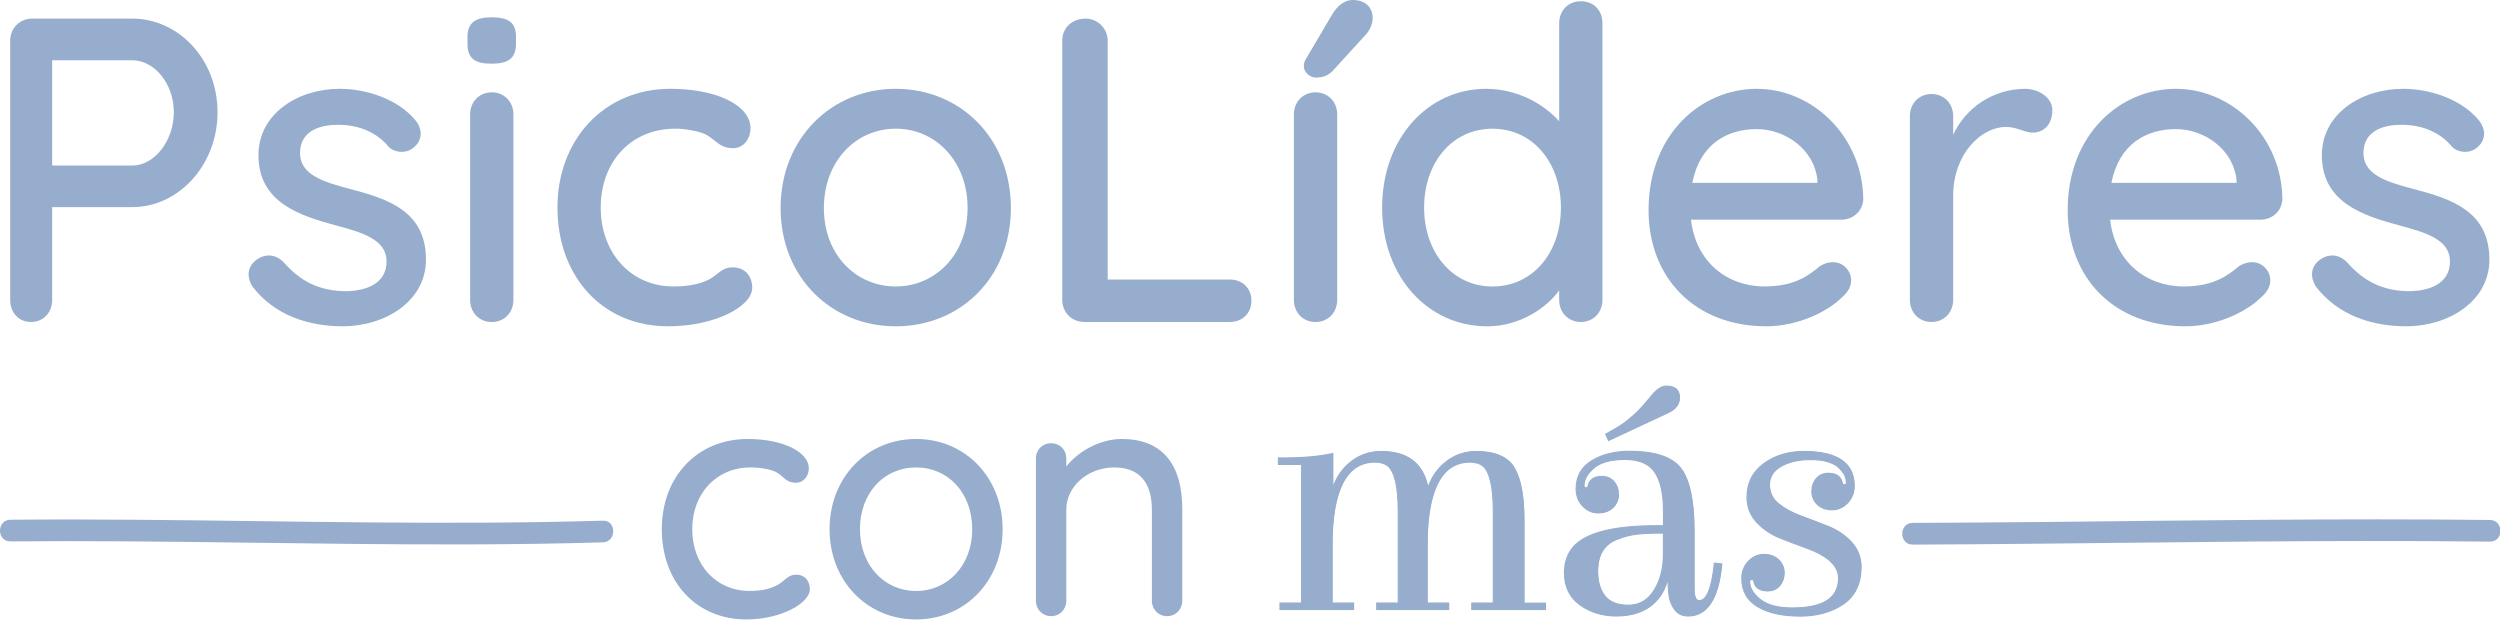 <svg width="208" height="52" viewBox="0 0 208 52" fill="none" xmlns="http://www.w3.org/2000/svg">
<g clip-path="url(#clip0_2454_2031)">
<path d="M67.141 38.983C67.141 39.469 66.817 39.985 66.248 39.985C65.488 39.985 65.379 39.498 64.677 39.116C64.216 38.871 63.294 38.709 62.455 38.709C59.502 38.709 57.442 41.017 57.442 44.027C57.442 47.038 59.448 49.346 62.376 49.346C63.622 49.346 64.299 49.101 64.843 48.805C65.466 48.452 65.657 47.99 66.28 47.99C66.903 47.99 67.227 48.423 67.227 49.022C67.227 50.024 65.005 51.355 62.131 51.355C57.985 51.355 55.273 48.207 55.273 44.027C55.273 39.848 58.093 36.7 62.239 36.7C64.976 36.7 67.144 37.677 67.144 38.979L67.141 38.983Z" fill="#97ADCE"/>
<path d="M62.1 51.538C57.958 51.538 55.062 48.452 55.062 44.031C55.062 39.61 58.066 36.523 62.208 36.523C65.107 36.523 67.294 37.58 67.294 38.983C67.294 39.563 66.89 40.165 66.22 40.165C65.676 40.165 65.413 39.935 65.136 39.693C64.974 39.552 64.808 39.408 64.564 39.275C64.142 39.051 63.242 38.889 62.428 38.889C59.626 38.889 57.594 41.049 57.594 44.027C57.594 47.006 59.593 49.166 62.349 49.166C63.613 49.166 64.261 48.903 64.729 48.647C64.938 48.528 65.097 48.394 65.251 48.264C65.529 48.03 65.792 47.81 66.253 47.81C66.926 47.81 67.38 48.297 67.38 49.022C67.38 50.161 65.028 51.535 62.104 51.535L62.1 51.538ZM62.208 36.884C58.275 36.884 55.423 39.888 55.423 44.031C55.423 48.174 58.167 51.178 62.1 51.178C64.906 51.178 67.016 49.873 67.016 49.025C67.016 48.499 66.721 48.174 66.249 48.174C65.918 48.174 65.734 48.329 65.478 48.546C65.32 48.679 65.143 48.83 64.902 48.968C64.394 49.249 63.692 49.534 62.349 49.534C59.384 49.534 57.234 47.222 57.234 44.035C57.234 40.847 59.417 38.535 62.428 38.535C63.31 38.535 64.257 38.712 64.733 38.965C65.014 39.116 65.205 39.282 65.37 39.426C65.637 39.657 65.81 39.812 66.22 39.812C66.685 39.812 66.933 39.386 66.933 38.99C66.933 37.814 64.859 36.891 62.208 36.891L62.208 36.884Z" fill="#97ADCE"/>
<path d="M76.25 51.355C72.292 51.355 69.231 48.29 69.231 44.027C69.231 39.765 72.292 36.7 76.25 36.7C80.208 36.7 83.269 39.765 83.269 44.027C83.269 48.29 80.208 51.355 76.25 51.355ZM76.25 38.709C73.513 38.709 71.399 40.908 71.399 44.027C71.399 47.147 73.513 49.346 76.25 49.346C78.987 49.346 81.101 47.121 81.101 44.027C81.101 40.934 79.016 38.709 76.25 38.709Z" fill="#97ADCE"/>
<path d="M76.219 51.538C72.113 51.538 69.019 48.311 69.019 44.031C69.019 39.751 72.113 36.523 76.219 36.523C80.325 36.523 83.419 39.751 83.419 44.031C83.419 48.311 80.325 51.538 76.219 51.538ZM76.219 36.884C72.319 36.884 69.38 39.956 69.38 44.031C69.38 48.106 72.319 51.178 76.219 51.178C80.12 51.178 83.059 48.106 83.059 44.031C83.059 39.956 80.12 36.884 76.219 36.884ZM76.219 49.53C73.352 49.53 71.188 47.164 71.188 44.031C71.188 40.897 73.305 38.532 76.219 38.532C79.133 38.532 81.251 40.843 81.251 44.031C81.251 47.219 79.133 49.53 76.219 49.53ZM76.219 38.892C73.511 38.892 71.548 41.053 71.548 44.031C71.548 47.01 73.558 49.169 76.219 49.169C78.881 49.169 80.89 47.01 80.89 44.031C80.89 41.053 78.928 38.892 76.219 38.892Z" fill="#97ADCE"/>
<path d="M98.215 42.349L98.215 49.975C98.215 50.599 97.754 51.089 97.131 51.089C96.508 51.089 96.047 50.603 96.047 49.975L96.047 42.406C96.047 40.373 95.208 38.718 92.741 38.718C90.465 38.718 88.567 40.373 88.567 42.406L88.567 49.975C88.567 50.599 88.106 51.089 87.483 51.089C86.859 51.089 86.398 50.603 86.398 49.975L86.398 38.144C86.398 37.52 86.859 37.059 87.483 37.059C88.106 37.059 88.567 37.52 88.567 38.144L88.567 39.367C89.489 37.928 91.387 36.709 93.364 36.709C97.048 36.709 98.215 39.233 98.215 42.352L98.215 42.349Z" fill="#97ADCE"/>
<path d="M97.1 51.264C96.38 51.264 95.836 50.709 95.836 49.974L95.836 42.401C95.836 40.8 95.292 38.892 92.71 38.892C90.509 38.892 88.716 40.468 88.716 42.401L88.716 49.974C88.716 50.709 88.172 51.264 87.452 51.264C86.731 51.264 86.188 50.709 86.188 49.974L86.188 38.142C86.188 37.421 86.731 36.877 87.452 36.877C88.172 36.877 88.716 37.41 88.716 38.142L88.716 38.806C89.814 37.439 91.637 36.523 93.333 36.523C96.625 36.523 98.365 38.539 98.365 42.347L98.365 49.974C98.365 50.709 97.821 51.264 97.1 51.264ZM92.71 38.532C94.957 38.532 96.196 39.906 96.196 42.401L96.196 49.974C96.196 50.504 96.585 50.904 97.1 50.904C97.615 50.904 98.004 50.504 98.004 49.974L98.004 42.347C98.004 38.723 96.434 36.884 93.333 36.884C91.568 36.884 89.659 37.944 88.687 39.459L88.356 39.978L88.356 38.142C88.356 37.602 87.992 37.237 87.452 37.237C86.911 37.237 86.548 37.62 86.548 38.142L86.548 49.974C86.548 50.504 86.937 50.904 87.452 50.904C87.967 50.904 88.356 50.504 88.356 49.974L88.356 42.401C88.356 40.266 90.308 38.532 92.71 38.532Z" fill="#97ADCE"/>
<path d="M112.56 50.225L112.56 50.633L106.571 50.633L106.571 50.225L108.361 50.225L108.361 38.557L106.438 38.557L106.438 38.149L107.007 38.149C108.433 38.149 109.708 38.03 110.828 37.796L110.828 40.511L110.99 40.511C111.296 39.642 111.804 38.943 112.506 38.409C113.212 37.875 114.015 37.608 114.919 37.608C117.069 37.608 118.344 38.575 118.741 40.511L118.903 40.511C119.209 39.642 119.717 38.943 120.419 38.409C121.125 37.875 121.928 37.608 122.832 37.608C124.384 37.608 125.425 38.059 125.947 38.964C126.47 39.869 126.733 41.272 126.733 43.169L126.733 50.225L128.523 50.225L128.523 50.633L122.533 50.633L122.533 50.225L124.323 50.225L124.323 42.545C124.323 40.482 124.024 39.199 123.43 38.69C123.142 38.474 122.771 38.366 122.317 38.366C119.897 38.366 118.687 40.681 118.687 45.311L118.687 50.222L120.477 50.222L120.477 50.629L114.624 50.629L114.624 50.222L116.414 50.222L116.414 42.541C116.414 40.479 116.115 39.195 115.521 38.687C115.233 38.47 114.862 38.362 114.408 38.362C111.988 38.362 110.777 40.677 110.777 45.307L110.777 50.218L112.567 50.218L112.56 50.225Z" fill="#97ADCE"/>
<path d="M128.535 50.683L122.456 50.683L122.456 50.185L124.246 50.185L124.246 42.551C124.246 40.514 123.95 39.227 123.367 38.733C123.089 38.524 122.726 38.419 122.286 38.419C119.906 38.419 118.699 40.741 118.699 45.321L118.699 50.189L120.489 50.189L120.489 50.686L114.546 50.686L114.546 50.189L116.336 50.189L116.336 42.555C116.336 40.518 116.041 39.23 115.458 38.736C115.18 38.527 114.817 38.423 114.377 38.423C111.997 38.423 110.79 40.745 110.79 45.324L110.79 50.192L112.58 50.192L112.58 50.69L106.5 50.69L106.5 50.192L108.29 50.192L108.29 38.614L106.367 38.614L106.367 38.116L106.983 38.116C108.402 38.116 109.684 37.997 110.794 37.763L110.848 37.752L110.848 40.474L110.934 40.474C111.244 39.616 111.755 38.913 112.458 38.379C113.167 37.842 113.988 37.568 114.896 37.568C117.046 37.568 118.346 38.545 118.753 40.471L118.847 40.471C119.156 39.613 119.668 38.91 120.37 38.376C121.08 37.839 121.901 37.565 122.809 37.565C124.372 37.565 125.434 38.03 125.964 38.942C126.489 39.851 126.756 41.271 126.756 43.172L126.756 50.182L128.546 50.182L128.546 50.679L128.535 50.683ZM122.546 50.593L128.445 50.593L128.445 50.275L126.655 50.275L126.655 43.175C126.655 41.293 126.392 39.887 125.873 38.992C125.358 38.105 124.325 37.658 122.794 37.658C121.905 37.658 121.101 37.925 120.41 38.448C119.715 38.974 119.211 39.674 118.908 40.529L118.897 40.557L118.667 40.557L118.659 40.521C118.267 38.617 116.999 37.655 114.881 37.655C113.992 37.655 113.189 37.921 112.497 38.444C111.802 38.971 111.298 39.67 110.995 40.525L110.984 40.554L110.747 40.554L110.747 37.849C109.641 38.077 108.37 38.192 106.969 38.192L106.443 38.192L106.443 38.509L108.366 38.509L108.366 50.268L106.576 50.268L106.576 50.585L112.476 50.585L112.476 50.268L110.686 50.268L110.686 45.31C110.686 40.669 111.921 38.318 114.363 38.318C114.824 38.318 115.206 38.43 115.501 38.653C116.106 39.169 116.412 40.478 116.412 42.544L116.412 50.268L114.622 50.268L114.622 50.585L120.385 50.585L120.385 50.268L118.595 50.268L118.595 45.31C118.595 40.669 119.83 38.318 122.272 38.318C122.733 38.318 123.115 38.43 123.41 38.653C124.015 39.169 124.321 40.478 124.321 42.544L124.321 50.268L122.531 50.268L122.531 50.585L122.546 50.593Z" fill="#97ADCE"/>
<path d="M128.609 50.712L122.482 50.712L122.482 50.171L124.272 50.171L124.272 42.559C124.272 40.529 123.981 39.249 123.401 38.758C123.127 38.553 122.767 38.448 122.335 38.448C119.968 38.448 118.769 40.763 118.769 45.328L118.769 50.171L120.559 50.171L120.559 50.712L114.57 50.712L114.57 50.171L116.36 50.171L116.36 42.559C116.36 40.529 116.068 39.249 115.488 38.758C115.214 38.553 114.854 38.448 114.422 38.448C112.056 38.448 110.856 40.763 110.856 45.328L110.856 50.171L112.646 50.171L112.646 50.712L106.52 50.712L106.52 50.171L108.31 50.171L108.31 38.639L106.387 38.639L106.387 38.099L107.024 38.099C108.44 38.099 109.722 37.98 110.831 37.749L110.914 37.731L110.914 40.46L110.961 40.46C111.274 39.606 111.786 38.903 112.484 38.373C113.197 37.832 114.022 37.558 114.937 37.558C117.094 37.558 118.398 38.535 118.812 40.46L118.873 40.46C119.187 39.606 119.698 38.903 120.397 38.373C121.11 37.832 121.935 37.558 122.85 37.558C124.42 37.558 125.49 38.026 126.026 38.95C126.552 39.862 126.822 41.286 126.822 43.19L126.822 50.178L128.612 50.178L128.612 50.719L128.609 50.712ZM122.619 50.579L128.475 50.579L128.475 50.308L126.685 50.308L126.685 43.187C126.685 41.308 126.422 39.905 125.907 39.014C125.4 38.138 124.37 37.691 122.85 37.691C121.967 37.691 121.168 37.954 120.48 38.477C119.788 39 119.288 39.696 118.985 40.547L118.971 40.594L118.704 40.594L118.693 40.54C118.304 38.65 117.04 37.691 114.937 37.691C114.055 37.691 113.255 37.954 112.567 38.477C111.876 39 111.375 39.696 111.072 40.547L111.058 40.594L110.781 40.594L110.781 37.897C109.682 38.12 108.418 38.236 107.028 38.236L106.527 38.236L106.527 38.506L108.45 38.506L108.45 50.308L106.66 50.308L106.66 50.579L112.513 50.579L112.513 50.308L110.723 50.308L110.723 45.328C110.723 40.673 111.969 38.315 114.422 38.315C114.887 38.315 115.275 38.43 115.574 38.654C116.194 39.18 116.496 40.46 116.496 42.563L116.496 50.308L114.706 50.308L114.706 50.579L120.426 50.579L120.426 50.308L118.636 50.308L118.636 45.328C118.636 40.673 119.882 38.315 122.335 38.315C122.799 38.315 123.188 38.43 123.487 38.654C124.107 39.18 124.409 40.46 124.409 42.563L124.409 50.308L122.619 50.308L122.619 50.579Z" fill="#97ADCE"/>
<path d="M128.621 50.758L122.405 50.758L122.405 50.127L124.195 50.127L124.195 42.562C124.195 40.543 123.907 39.277 123.341 38.794C123.078 38.596 122.729 38.495 122.304 38.495C119.97 38.495 118.785 40.795 118.785 45.328L118.785 50.127L120.575 50.127L120.575 50.758L114.496 50.758L114.496 50.127L116.286 50.127L116.286 42.562C116.286 40.543 115.998 39.277 115.432 38.794C115.169 38.596 114.82 38.495 114.395 38.495C112.061 38.495 110.876 40.795 110.876 45.328L110.876 50.127L112.666 50.127L112.666 50.758L106.45 50.758L106.45 50.127L108.24 50.127L108.24 38.686L106.316 38.686L106.316 38.055L106.997 38.055C108.413 38.055 109.688 37.936 110.797 37.705L110.934 37.676L110.934 40.341C111.251 39.526 111.755 38.852 112.432 38.336C113.152 37.788 113.988 37.514 114.913 37.514C117.074 37.514 118.389 38.487 118.821 40.406C119.138 39.562 119.65 38.866 120.345 38.339C121.065 37.791 121.901 37.517 122.826 37.517C124.414 37.517 125.495 37.993 126.039 38.931C126.572 39.85 126.838 41.282 126.838 43.193L126.838 50.134L128.628 50.134L128.628 50.765L128.621 50.758ZM122.498 50.668L128.535 50.668L128.535 50.217L126.745 50.217L126.745 43.186C126.745 41.293 126.478 39.872 125.956 38.967C125.43 38.058 124.375 37.6 122.819 37.6C121.915 37.6 121.101 37.871 120.391 38.404C119.7 38.931 119.192 39.627 118.882 40.474L118.872 40.503L118.742 40.503L118.735 40.467C118.324 38.563 117.035 37.6 114.903 37.6C113.999 37.6 113.185 37.871 112.475 38.404C111.784 38.931 111.276 39.627 110.966 40.474L110.955 40.503L110.833 40.503L110.833 37.784L110.804 37.791C109.691 38.026 108.409 38.145 106.986 38.145L106.396 38.145L106.396 38.595L108.319 38.595L108.319 50.217L106.529 50.217L106.529 50.668L112.565 50.668L112.565 50.217L110.775 50.217L110.775 45.328C110.775 40.734 111.989 38.404 114.384 38.404C114.827 38.404 115.198 38.513 115.479 38.722C116.07 39.223 116.368 40.514 116.368 42.558L116.368 50.214L114.578 50.214L114.578 50.664L120.478 50.664L120.478 50.214L118.688 50.214L118.688 45.324C118.688 40.73 119.902 38.401 122.297 38.401C122.74 38.401 123.111 38.509 123.392 38.718C123.982 39.219 124.281 40.51 124.281 42.555L124.281 50.21L122.491 50.21L122.491 50.661L122.498 50.668ZM128.488 50.621L122.545 50.621L122.545 50.261L124.335 50.261L124.335 42.558C124.335 40.471 124.04 39.205 123.431 38.686C123.143 38.469 122.765 38.358 122.308 38.358C119.884 38.358 118.652 40.701 118.652 45.328L118.652 50.261L120.442 50.261L120.442 50.621L114.633 50.621L114.633 50.261L116.423 50.261L116.423 42.558C116.423 40.471 116.127 39.205 115.519 38.686C115.23 38.469 114.852 38.358 114.395 38.358C111.971 38.358 110.739 40.701 110.739 45.328L110.739 50.261L112.529 50.261L112.529 50.621L106.587 50.621L106.587 50.261L108.377 50.261L108.377 38.549L106.453 38.549L106.453 38.188L107.001 38.188C108.387 38.188 109.648 38.076 110.746 37.853L110.8 37.842L110.8 40.55L111.002 40.55L111.009 40.535C111.312 39.677 111.82 38.971 112.518 38.444C113.217 37.914 114.024 37.647 114.917 37.647C117.046 37.647 118.324 38.617 118.717 40.532L118.717 40.55L118.918 40.55L118.918 40.535C119.228 39.677 119.736 38.971 120.435 38.444C121.133 37.914 121.94 37.647 122.833 37.647C124.371 37.647 125.412 38.101 125.931 38.992C126.449 39.89 126.712 41.3 126.712 43.186L126.712 50.264L128.502 50.264L128.502 50.625L128.488 50.621ZM122.632 50.531L128.394 50.531L128.394 50.351L126.604 50.351L126.604 43.182C126.604 41.311 126.345 39.915 125.834 39.032C125.333 38.17 124.317 37.73 122.815 37.73C121.94 37.73 121.151 37.993 120.471 38.509C119.786 39.028 119.289 39.717 118.99 40.561L118.965 40.636L118.63 40.636L118.612 40.546C118.231 38.678 116.981 37.734 114.903 37.734C114.027 37.734 113.239 37.997 112.558 38.513C111.874 39.032 111.377 39.721 111.078 40.564L111.053 40.64L110.696 40.64L110.696 37.954C109.605 38.17 108.359 38.282 106.986 38.282L106.529 38.282L106.529 38.462L108.452 38.462L108.452 50.354L106.662 50.354L106.662 50.535L112.425 50.535L112.425 50.354L110.635 50.354L110.635 45.331C110.635 40.647 111.895 38.271 114.38 38.271C114.856 38.271 115.252 38.386 115.558 38.621C116.192 39.158 116.498 40.449 116.498 42.566L116.498 50.358L114.708 50.358L114.708 50.538L120.337 50.538L120.337 50.358L118.547 50.358L118.547 45.335C118.547 40.651 119.808 38.275 122.293 38.275C122.769 38.275 123.165 38.39 123.471 38.624C124.105 39.162 124.411 40.453 124.411 42.569L124.411 50.362L122.621 50.362L122.621 50.542L122.632 50.531Z" fill="#97ADCE"/>
<path d="M135.576 37.626C137.726 37.626 139.148 38.11 139.843 39.08C140.539 40.046 140.888 41.734 140.888 44.139L140.888 48.942C140.888 49.685 141.05 50.056 141.374 50.056C142.044 50.056 142.487 49.017 142.703 46.937L143.189 46.991C142.919 49.796 142.004 51.196 140.452 51.196C140.002 51.196 139.653 51.033 139.408 50.709C139.163 50.384 139.011 50.027 138.947 49.638C138.882 49.248 138.853 48.765 138.853 48.185L138.691 48.185C138.457 49.144 137.978 49.887 137.254 50.409C136.53 50.932 135.604 51.196 134.477 51.196C133.35 51.196 132.359 50.893 131.509 50.287C130.659 49.681 130.234 48.808 130.234 47.669C130.234 46.818 130.479 46.115 130.966 45.552C131.978 44.395 134.272 43.814 137.848 43.814L138.471 43.814L138.471 42.484C138.471 41.056 138.226 39.977 137.74 39.256C137.254 38.532 136.408 38.171 135.205 38.171C134.002 38.171 133.123 38.416 132.561 38.903C131.999 39.39 131.722 39.898 131.722 40.421C131.722 40.583 131.797 40.666 131.952 40.666C132.107 40.666 132.19 40.583 132.208 40.421C132.316 39.952 132.676 39.714 133.292 39.714C133.688 39.714 134.005 39.855 134.239 40.136C134.473 40.417 134.592 40.76 134.592 41.167C134.592 41.575 134.445 41.917 134.146 42.199C133.847 42.48 133.458 42.621 132.979 42.621C132.5 42.621 132.086 42.437 131.733 42.065C131.38 41.694 131.203 41.236 131.203 40.695C131.203 39.682 131.628 38.917 132.478 38.402C133.328 37.886 134.358 37.63 135.568 37.63L135.576 37.626ZM138.475 46.122L138.475 44.305L137.621 44.305C137.232 44.305 136.771 44.333 136.238 44.388C135.705 44.442 135.158 44.579 134.6 44.795C133.443 45.21 132.864 46.133 132.864 47.564C132.864 48.433 133.072 49.129 133.487 49.652C133.901 50.179 134.571 50.438 135.493 50.438C136.415 50.438 137.142 50.024 137.675 49.191C138.208 48.358 138.475 47.337 138.475 46.126L138.475 46.122ZM137.499 32.935C137.895 32.448 138.277 32.203 138.637 32.203C139.325 32.203 139.667 32.502 139.667 33.097C139.667 33.624 139.361 34.02 138.745 34.291L133.865 36.57L133.674 36.162C134.524 35.712 135.125 35.33 135.475 35.023C135.828 34.717 136.051 34.522 136.152 34.439C136.253 34.356 136.39 34.212 136.573 34.006C136.753 33.797 136.861 33.678 136.897 33.638C136.933 33.599 137.041 33.476 137.221 33.26L137.492 32.935L137.499 32.935Z" fill="#97ADCE"/>
<path d="M140.425 51.236C139.96 51.236 139.597 51.067 139.345 50.732C139.092 50.396 138.941 50.036 138.876 49.639C138.815 49.261 138.783 48.785 138.783 48.226L138.7 48.226C138.459 49.174 137.976 49.92 137.256 50.443C136.528 50.97 135.584 51.24 134.45 51.24C133.315 51.24 132.311 50.93 131.457 50.324C130.6 49.711 130.164 48.821 130.164 47.67C130.164 46.812 130.413 46.091 130.906 45.525C131.922 44.364 134.248 43.772 137.825 43.772L138.405 43.772L138.405 42.489C138.405 41.075 138.16 39.997 137.681 39.286C137.205 38.58 136.362 38.219 135.185 38.219C134.007 38.219 133.121 38.461 132.574 38.94C132.026 39.416 131.749 39.917 131.749 40.426C131.749 40.563 131.806 40.624 131.932 40.624C132.059 40.624 132.131 40.559 132.145 40.419C132.26 39.921 132.638 39.672 133.272 39.672C133.683 39.672 134.011 39.82 134.255 40.109C134.497 40.397 134.619 40.754 134.619 41.169C134.619 41.584 134.464 41.944 134.158 42.233C133.852 42.521 133.452 42.665 132.963 42.665C132.473 42.665 132.044 42.474 131.684 42.096C131.324 41.717 131.144 41.248 131.144 40.693C131.144 39.669 131.579 38.883 132.44 38.36C133.294 37.84 134.338 37.581 135.552 37.581C137.706 37.581 139.154 38.075 139.856 39.052C140.555 40.022 140.908 41.735 140.908 44.14L140.908 48.943C140.908 49.65 141.055 50.011 141.351 50.011C141.988 50.011 142.42 48.976 142.633 46.931L142.633 46.888L143.216 46.953L143.216 46.996C142.939 49.812 142.003 51.244 140.429 51.244L140.425 51.236ZM138.631 48.135L138.873 48.135L138.873 48.179C138.873 48.756 138.905 49.239 138.966 49.625C139.028 50.003 139.179 50.357 139.42 50.678C139.654 50.991 139.993 51.146 140.429 51.146C141.941 51.146 142.845 49.758 143.115 47.025L142.716 46.981C142.492 49.077 142.046 50.097 141.347 50.097C140.994 50.097 140.814 49.708 140.814 48.94L140.814 44.136C140.814 41.753 140.465 40.058 139.78 39.103C139.096 38.151 137.673 37.671 135.548 37.671C134.353 37.671 133.319 37.931 132.483 38.439C131.652 38.944 131.23 39.701 131.23 40.693C131.23 41.223 131.403 41.674 131.745 42.031C132.087 42.391 132.494 42.572 132.959 42.572C133.424 42.572 133.805 42.434 134.093 42.164C134.382 41.894 134.526 41.558 134.526 41.165C134.526 40.772 134.41 40.433 134.183 40.163C133.96 39.896 133.65 39.759 133.269 39.759C132.671 39.759 132.332 39.979 132.228 40.43C132.21 40.61 132.102 40.707 131.925 40.707C131.749 40.707 131.652 40.603 131.652 40.419C131.652 39.882 131.94 39.359 132.509 38.865C133.074 38.371 133.975 38.122 135.181 38.122C136.388 38.122 137.259 38.493 137.753 39.229C138.242 39.957 138.491 41.05 138.491 42.481L138.491 43.855L137.821 43.855C134.273 43.855 131.968 44.436 130.971 45.575C130.492 46.123 130.251 46.827 130.251 47.663C130.251 48.781 130.672 49.65 131.504 50.245C132.339 50.843 133.33 51.146 134.446 51.146C135.563 51.146 136.485 50.883 137.198 50.367C137.908 49.852 138.387 49.113 138.617 48.168L138.624 48.132L138.631 48.135ZM135.466 50.479C134.533 50.479 133.849 50.209 133.424 49.675C133.002 49.145 132.79 48.435 132.79 47.559C132.79 46.116 133.384 45.171 134.554 44.749C135.116 44.533 135.671 44.396 136.204 44.338C136.737 44.284 137.202 44.255 137.591 44.255L138.491 44.255L138.491 46.12C138.491 47.335 138.221 48.373 137.684 49.21C137.144 50.05 136.398 50.479 135.466 50.479ZM137.594 44.346C137.209 44.346 136.744 44.374 136.215 44.428C135.689 44.483 135.141 44.62 134.587 44.832C133.456 45.24 132.88 46.156 132.88 47.559C132.88 48.413 133.085 49.105 133.492 49.621C133.895 50.133 134.558 50.389 135.462 50.389C136.366 50.389 137.083 49.974 137.605 49.163C138.131 48.341 138.397 47.317 138.397 46.12L138.397 44.346L137.587 44.346L137.594 44.346ZM133.82 36.625L133.593 36.139L133.629 36.117C134.472 35.67 135.073 35.288 135.422 34.985C135.783 34.671 136.002 34.48 136.1 34.401C136.197 34.321 136.337 34.177 136.514 33.971C136.694 33.766 136.802 33.64 136.841 33.604C136.874 33.571 136.978 33.449 137.166 33.225L137.436 32.9C137.839 32.403 138.235 32.15 138.61 32.15C139.323 32.15 139.683 32.468 139.683 33.092C139.683 33.632 139.363 34.047 138.736 34.328L133.816 36.625L133.82 36.625ZM133.712 36.178L133.863 36.506L138.7 34.245C139.301 33.979 139.597 33.604 139.597 33.092C139.597 32.518 139.276 32.24 138.613 32.24C138.268 32.24 137.897 32.482 137.511 32.958L137.241 33.283C137.05 33.51 136.949 33.629 136.913 33.665C136.888 33.69 136.813 33.773 136.589 34.029C136.409 34.238 136.265 34.386 136.164 34.469C136.067 34.548 135.847 34.739 135.487 35.053C135.138 35.356 134.544 35.735 133.715 36.178L133.712 36.178Z" fill="#97ADCE"/>
<path d="M140.47 51.249C139.998 51.249 139.627 51.076 139.371 50.734C139.123 50.402 138.964 50.031 138.899 49.634C138.838 49.263 138.806 48.79 138.802 48.239L138.759 48.239C138.518 49.183 138.028 49.93 137.311 50.453C136.58 50.983 135.633 51.253 134.495 51.253C133.357 51.253 132.345 50.943 131.487 50.33C130.623 49.713 130.184 48.816 130.184 47.658C130.184 46.796 130.436 46.068 130.933 45.498C131.952 44.33 134.286 43.738 137.869 43.738L138.424 43.738L138.424 42.476C138.424 41.066 138.183 39.995 137.704 39.285C137.232 38.586 136.396 38.228 135.226 38.228C134.055 38.228 133.173 38.47 132.629 38.946C132.085 39.419 131.812 39.913 131.812 40.414C131.812 40.54 131.858 40.59 131.974 40.59C132.089 40.59 132.15 40.536 132.164 40.407C132.283 39.895 132.669 39.642 133.317 39.642C133.735 39.642 134.07 39.79 134.318 40.086C134.563 40.378 134.686 40.738 134.686 41.16C134.686 41.582 134.527 41.95 134.217 42.242C133.908 42.534 133.501 42.682 133.007 42.682C132.514 42.682 132.074 42.487 131.711 42.105C131.347 41.723 131.163 41.247 131.163 40.688C131.163 39.653 131.603 38.863 132.471 38.337C133.328 37.818 134.379 37.554 135.597 37.554C137.758 37.554 139.213 38.052 139.919 39.033C140.621 40.01 140.974 41.723 140.974 44.131L140.974 48.934C140.974 49.627 141.114 49.98 141.395 49.98C142.022 49.98 142.443 48.949 142.656 46.919L142.663 46.85L143.286 46.919L143.279 46.984C143.005 49.814 142.062 51.249 140.473 51.249L140.47 51.249ZM138.658 48.102L138.943 48.102L138.943 48.17C138.943 48.743 138.975 49.23 139.036 49.612C139.098 49.987 139.249 50.341 139.483 50.654C139.717 50.965 140.038 51.116 140.473 51.116C141.968 51.116 142.865 49.746 143.139 47.038L142.786 46.998C142.559 49.093 142.105 50.11 141.399 50.11C141.032 50.11 140.844 49.713 140.844 48.931L140.844 44.128C140.844 41.748 140.499 40.06 139.814 39.108C139.134 38.164 137.718 37.684 135.6 37.684C134.408 37.684 133.382 37.94 132.546 38.449C131.721 38.95 131.304 39.7 131.304 40.684C131.304 41.207 131.477 41.651 131.815 42.008C132.154 42.364 132.557 42.541 133.014 42.541C133.472 42.541 133.85 42.404 134.135 42.137C134.415 41.87 134.56 41.542 134.56 41.157C134.56 40.771 134.448 40.435 134.225 40.169C134.001 39.902 133.706 39.772 133.328 39.772C132.744 39.772 132.409 39.985 132.309 40.425C132.287 40.612 132.172 40.72 131.984 40.72C131.797 40.72 131.685 40.608 131.685 40.41C131.685 39.866 131.977 39.339 132.55 38.838C133.119 38.34 134.023 38.088 135.237 38.088C136.45 38.088 137.329 38.463 137.826 39.202C138.32 39.934 138.568 41.034 138.568 42.469L138.568 43.868L137.877 43.868C134.336 43.868 132.038 44.445 131.044 45.581C130.569 46.126 130.328 46.825 130.328 47.654C130.328 48.765 130.745 49.627 131.574 50.218C132.406 50.813 133.393 51.116 134.502 51.116C135.611 51.116 136.533 50.856 137.239 50.341C137.945 49.829 138.42 49.093 138.651 48.156L138.665 48.105L138.658 48.102ZM135.51 50.489C134.57 50.489 133.879 50.215 133.45 49.677C133.025 49.144 132.813 48.426 132.813 47.546C132.813 46.093 133.411 45.141 134.592 44.716C135.154 44.499 135.712 44.359 136.249 44.304C136.782 44.25 137.246 44.222 137.639 44.222L138.561 44.222L138.561 46.108C138.561 47.326 138.287 48.372 137.751 49.209C137.207 50.056 136.454 50.489 135.51 50.489ZM137.639 44.355C137.254 44.355 136.789 44.384 136.263 44.434C135.737 44.488 135.193 44.622 134.642 44.838C133.504 45.249 132.95 46.133 132.95 47.543C132.95 48.39 133.155 49.079 133.558 49.591C133.958 50.096 134.614 50.352 135.51 50.352C136.407 50.352 137.117 49.941 137.635 49.133C138.158 48.314 138.424 47.297 138.424 46.104L138.424 44.355L137.639 44.355ZM133.854 36.646L133.609 36.119L133.666 36.09C134.509 35.643 135.111 35.261 135.456 34.958C135.82 34.641 136.036 34.453 136.137 34.374C136.234 34.294 136.371 34.15 136.548 33.948C136.731 33.736 136.839 33.617 136.875 33.577C136.908 33.544 137.016 33.418 137.196 33.202L137.466 32.877C137.873 32.376 138.276 32.12 138.658 32.12C139.386 32.12 139.757 32.445 139.757 33.083C139.757 33.635 139.433 34.056 138.795 34.338L133.857 36.646L133.854 36.646ZM133.785 36.177L133.918 36.465L138.737 34.215C139.332 33.952 139.62 33.581 139.62 33.083C139.62 32.528 139.306 32.254 138.658 32.254C138.32 32.254 137.956 32.492 137.574 32.96L137.304 33.285C137.117 33.508 137.012 33.631 136.976 33.671C136.94 33.707 136.832 33.826 136.656 34.035C136.476 34.244 136.332 34.392 136.227 34.478C136.13 34.558 135.91 34.749 135.55 35.059C135.204 35.362 134.614 35.737 133.792 36.177L133.785 36.177Z" fill="#97ADCE"/>
<path d="M140.446 51.296C139.96 51.296 139.578 51.115 139.312 50.762C139.06 50.423 138.898 50.044 138.829 49.641C138.775 49.305 138.743 48.891 138.736 48.411C138.476 49.291 138.001 49.987 137.313 50.488C136.575 51.025 135.617 51.296 134.468 51.296C133.319 51.296 132.299 50.982 131.435 50.365C130.56 49.742 130.113 48.829 130.113 47.654C130.113 46.781 130.369 46.042 130.873 45.465C131.903 44.286 134.248 43.691 137.842 43.691L138.354 43.691L138.354 42.472C138.354 41.073 138.112 40.009 137.641 39.306C137.176 38.617 136.355 38.271 135.199 38.271C134.043 38.271 133.167 38.509 132.631 38.974C132.098 39.44 131.828 39.919 131.828 40.41C131.828 40.521 131.867 40.539 131.946 40.539C132.044 40.539 132.08 40.503 132.091 40.395C132.213 39.858 132.616 39.591 133.286 39.591C133.715 39.591 134.064 39.746 134.32 40.053C134.572 40.352 134.698 40.723 134.698 41.156C134.698 41.589 134.536 41.967 134.216 42.27C133.899 42.569 133.481 42.721 132.973 42.721C132.465 42.721 132.019 42.523 131.644 42.13C131.273 41.74 131.086 41.253 131.086 40.68C131.086 39.631 131.532 38.827 132.415 38.289C133.279 37.766 134.338 37.499 135.563 37.499C137.741 37.499 139.207 38.004 139.924 38.999C140.63 39.984 140.99 41.708 140.99 44.127L140.99 48.93C140.99 49.385 141.055 49.929 141.365 49.929C141.963 49.929 142.373 48.912 142.582 46.911L142.593 46.799L143.302 46.879L143.292 46.99C143.014 49.85 142.056 51.299 140.443 51.299L140.446 51.296ZM138.703 48.195L138.826 48.195L138.826 48.238C138.826 48.786 138.862 49.255 138.919 49.626C138.984 50.016 139.139 50.38 139.384 50.708C139.632 51.04 139.989 51.206 140.446 51.206C142.006 51.206 142.935 49.785 143.205 46.979L143.205 46.958L142.676 46.9L142.676 46.922C142.46 48.977 142.02 50.023 141.368 50.023C141.059 50.023 140.904 49.655 140.904 48.934L140.904 44.131C140.904 41.733 140.551 40.024 139.856 39.057C139.157 38.087 137.716 37.597 135.57 37.597C134.36 37.597 133.319 37.856 132.469 38.372C131.615 38.891 131.183 39.667 131.183 40.684C131.183 41.232 131.363 41.697 131.716 42.068C132.073 42.443 132.498 42.631 132.98 42.631C133.463 42.631 133.859 42.486 134.161 42.205C134.464 41.92 134.615 41.571 134.615 41.156C134.615 40.741 134.496 40.395 134.259 40.11C134.021 39.825 133.697 39.681 133.293 39.681C132.67 39.681 132.296 39.926 132.188 40.413C132.173 40.557 132.094 40.633 131.954 40.633C131.813 40.633 131.745 40.561 131.745 40.413C131.745 39.897 132.026 39.393 132.577 38.909C133.131 38.426 134.014 38.181 135.206 38.181C136.398 38.181 137.241 38.542 137.72 39.256C138.202 39.973 138.447 41.055 138.447 42.472L138.447 43.777L137.846 43.777C134.277 43.777 131.957 44.365 130.945 45.523C130.455 46.085 130.207 46.803 130.207 47.654C130.207 48.797 130.639 49.684 131.489 50.29C132.339 50.895 133.34 51.202 134.471 51.202C135.602 51.202 136.539 50.935 137.262 50.412C137.972 49.897 138.455 49.161 138.696 48.224L138.703 48.191L138.703 48.195ZM140.446 51.162C140 51.162 139.661 51.007 139.42 50.683C139.179 50.362 139.027 50.005 138.962 49.619C138.901 49.237 138.869 48.746 138.869 48.169L138.869 48.148L138.667 48.148L138.667 48.166C138.429 49.114 137.95 49.861 137.234 50.376C136.517 50.895 135.588 51.159 134.468 51.159C133.348 51.159 132.353 50.856 131.514 50.254C130.675 49.655 130.25 48.782 130.25 47.654C130.25 46.814 130.495 46.107 130.978 45.551C131.979 44.405 134.291 43.824 137.846 43.824L138.491 43.824L138.491 42.472C138.491 41.044 138.242 39.955 137.756 39.23C137.266 38.502 136.405 38.134 135.202 38.134C133.999 38.134 133.106 38.383 132.544 38.873C131.983 39.364 131.698 39.879 131.698 40.41C131.698 40.586 131.784 40.676 131.95 40.676C132.116 40.676 132.209 40.586 132.227 40.42C132.335 39.952 132.681 39.728 133.29 39.728C133.682 39.728 133.989 39.861 134.223 40.139C134.453 40.413 134.568 40.756 134.568 41.156C134.568 41.556 134.421 41.895 134.129 42.169C133.837 42.443 133.448 42.584 132.98 42.584C132.512 42.584 132.098 42.4 131.748 42.036C131.403 41.672 131.226 41.217 131.226 40.68C131.226 39.681 131.651 38.917 132.49 38.405C133.333 37.892 134.367 37.633 135.57 37.633C137.702 37.633 139.132 38.12 139.82 39.075C140.508 40.034 140.86 41.733 140.86 44.124L140.86 48.927C140.86 49.68 141.033 50.062 141.372 50.062C142.053 50.062 142.492 49.056 142.715 46.99L142.715 46.947L143.162 46.998L143.162 47.041C142.881 49.774 141.97 51.159 140.45 51.159L140.446 51.162ZM138.599 48.058L138.962 48.058L138.962 48.169C138.962 48.743 138.995 49.222 139.056 49.605C139.117 49.972 139.265 50.319 139.495 50.625C139.719 50.924 140.032 51.069 140.45 51.069C141.909 51.069 142.787 49.724 143.065 47.077L142.802 47.048C142.571 49.139 142.103 50.156 141.376 50.156C140.976 50.156 140.774 49.745 140.774 48.93L140.774 44.127C140.774 41.758 140.428 40.078 139.751 39.133C139.081 38.203 137.677 37.727 135.573 37.727C134.388 37.727 133.369 37.983 132.541 38.484C131.73 38.974 131.32 39.714 131.32 40.68C131.32 41.192 131.485 41.625 131.817 41.971C132.145 42.317 132.537 42.494 132.98 42.494C133.423 42.494 133.794 42.364 134.068 42.104C134.342 41.848 134.478 41.527 134.478 41.156C134.478 40.785 134.37 40.456 134.151 40.197C133.935 39.941 133.654 39.818 133.29 39.818C132.732 39.818 132.411 40.02 132.314 40.435C132.292 40.644 132.159 40.766 131.946 40.766C131.734 40.766 131.604 40.637 131.604 40.41C131.604 39.854 131.9 39.313 132.483 38.805C133.063 38.3 133.974 38.044 135.199 38.044C136.423 38.044 137.316 38.426 137.824 39.18C138.321 39.919 138.577 41.026 138.577 42.472L138.577 43.914L137.842 43.914C134.316 43.914 132.029 44.484 131.042 45.613C130.574 46.15 130.34 46.835 130.34 47.654C130.34 48.75 130.754 49.601 131.568 50.181C132.393 50.769 133.369 51.069 134.471 51.069C135.573 51.069 136.485 50.812 137.183 50.304C137.882 49.799 138.35 49.071 138.577 48.144L138.599 48.058ZM135.487 50.535C134.532 50.535 133.83 50.257 133.394 49.706C132.966 49.165 132.746 48.436 132.746 47.546C132.746 46.071 133.355 45.104 134.554 44.672C135.12 44.452 135.681 44.315 136.222 44.257C136.755 44.203 137.223 44.174 137.615 44.174L138.581 44.174L138.581 46.103C138.581 47.333 138.307 48.382 137.763 49.23C137.208 50.091 136.445 50.531 135.487 50.531L135.487 50.535ZM137.615 44.268C137.226 44.268 136.762 44.297 136.232 44.351C135.699 44.405 135.148 44.542 134.59 44.758C133.427 45.176 132.84 46.114 132.84 47.549C132.84 48.418 133.052 49.129 133.466 49.651C133.884 50.178 134.565 50.448 135.49 50.448C136.416 50.448 137.154 50.026 137.691 49.19C138.224 48.357 138.494 47.322 138.494 46.11L138.494 44.271L137.619 44.271L137.615 44.268ZM135.487 50.401C134.576 50.401 133.906 50.138 133.499 49.623C133.088 49.103 132.879 48.407 132.879 47.546C132.879 46.114 133.441 45.216 134.601 44.798C135.156 44.581 135.703 44.448 136.232 44.394C136.762 44.34 137.226 44.311 137.612 44.311L138.444 44.311L138.444 46.107C138.444 47.308 138.177 48.335 137.648 49.161C137.122 49.983 136.394 50.398 135.483 50.398L135.487 50.401ZM137.615 44.405C137.23 44.405 136.769 44.434 136.243 44.484C135.721 44.538 135.181 44.672 134.633 44.884C133.513 45.288 132.969 46.157 132.969 47.546C132.969 48.386 133.171 49.064 133.567 49.565C133.956 50.059 134.604 50.308 135.483 50.308C136.362 50.308 137.061 49.904 137.569 49.111C138.087 48.299 138.35 47.29 138.35 46.107L138.35 44.401L137.608 44.401L137.615 44.405ZM133.809 36.706L133.528 36.1L133.621 36.05C134.46 35.603 135.058 35.224 135.404 34.925C135.779 34.6 135.987 34.42 136.085 34.341C136.178 34.261 136.315 34.121 136.492 33.919C136.675 33.706 136.783 33.587 136.823 33.547C136.845 33.526 136.92 33.443 137.14 33.176L137.41 32.852C137.828 32.339 138.239 32.076 138.635 32.076C139.391 32.076 139.776 32.415 139.776 33.086C139.776 33.656 139.445 34.092 138.79 34.384L133.812 36.71L133.809 36.706ZM133.643 36.14L133.852 36.587L138.75 34.297C139.369 34.023 139.686 33.612 139.686 33.082C139.686 32.466 139.341 32.163 138.635 32.163C138.267 32.163 137.878 32.411 137.479 32.902L137.208 33.227C137.028 33.443 136.92 33.569 136.884 33.605C136.848 33.641 136.737 33.764 136.557 33.973C136.376 34.178 136.236 34.323 136.139 34.406C136.042 34.485 135.833 34.665 135.462 34.99C135.112 35.296 134.507 35.678 133.664 36.126L133.646 36.136L133.643 36.14ZM133.873 36.529L133.7 36.162L133.736 36.14C134.554 35.7 135.145 35.329 135.487 35.029C135.847 34.716 136.067 34.525 136.164 34.445C136.265 34.362 136.405 34.215 136.585 34.009C136.765 33.803 136.873 33.681 136.91 33.645C136.946 33.609 137.05 33.486 137.237 33.263L137.507 32.938C137.9 32.458 138.275 32.213 138.627 32.213C139.297 32.213 139.636 32.505 139.636 33.086C139.636 33.605 139.337 33.991 138.728 34.261L133.87 36.529L133.873 36.529ZM133.819 36.201L133.917 36.41L138.692 34.178C139.269 33.922 139.549 33.565 139.549 33.086C139.549 32.552 139.258 32.303 138.631 32.303C138.307 32.303 137.954 32.538 137.579 32.996L137.309 33.324C137.118 33.555 137.018 33.674 136.978 33.71C136.946 33.742 136.837 33.865 136.657 34.07C136.474 34.283 136.33 34.431 136.225 34.517C136.128 34.597 135.908 34.784 135.552 35.098C135.21 35.397 134.626 35.769 133.823 36.201L133.819 36.201Z" fill="#97ADCE"/>
<path d="M150.096 37.608C152.844 37.608 154.216 38.539 154.216 40.403C154.216 40.944 154.04 41.402 153.687 41.773C153.334 42.145 152.92 42.328 152.441 42.328C151.962 42.328 151.573 42.188 151.274 41.907C150.975 41.625 150.827 41.283 150.827 40.875C150.827 40.468 150.946 40.125 151.18 39.844C151.414 39.563 151.731 39.422 152.127 39.422C152.74 39.422 153.103 39.657 153.211 40.129C153.229 40.291 153.316 40.374 153.467 40.374C153.618 40.374 153.698 40.291 153.698 40.129C153.698 39.624 153.449 39.166 152.952 38.759C152.455 38.351 151.695 38.149 150.676 38.149C149.657 38.149 148.814 38.34 148.155 38.719C147.496 39.098 147.164 39.628 147.164 40.306C147.164 40.983 147.427 41.532 147.949 41.946C148.472 42.361 149.106 42.707 149.847 42.978C150.589 43.248 151.335 43.533 152.084 43.832C152.833 44.132 153.471 44.561 153.997 45.12C154.519 45.682 154.782 46.36 154.782 47.153C154.782 48.509 154.299 49.519 153.33 50.179C152.365 50.839 151.166 51.17 149.739 51.17C148.313 51.17 147.164 50.918 146.296 50.409C145.428 49.901 144.996 49.133 144.996 48.102C144.996 47.561 145.173 47.103 145.526 46.731C145.878 46.36 146.293 46.176 146.772 46.176C147.251 46.176 147.64 46.317 147.939 46.598C148.238 46.879 148.385 47.222 148.385 47.629C148.385 48.037 148.266 48.379 148.032 48.66C147.798 48.942 147.481 49.082 147.085 49.082C146.469 49.082 146.109 48.848 146.001 48.376C145.983 48.213 145.897 48.13 145.745 48.13C145.594 48.13 145.515 48.213 145.515 48.376C145.515 48.92 145.817 49.429 146.422 49.908C147.027 50.388 147.928 50.626 149.12 50.626C151.738 50.626 153.049 49.775 153.049 48.076C153.049 47.027 152.156 46.176 150.366 45.527C149.606 45.257 148.857 44.972 148.115 44.672C147.373 44.373 146.743 43.944 146.217 43.385C145.691 42.826 145.432 42.145 145.432 41.351C145.432 40.194 145.889 39.282 146.801 38.611C147.712 37.94 148.81 37.608 150.092 37.608L150.096 37.608Z" fill="#97ADCE"/>
<path d="M149.712 51.22C148.282 51.22 147.119 50.964 146.248 50.456C145.369 49.944 144.926 49.154 144.926 48.112C144.926 47.56 145.109 47.088 145.466 46.709C145.826 46.33 146.255 46.139 146.745 46.139C147.234 46.139 147.634 46.284 147.94 46.572C148.246 46.861 148.401 47.218 148.401 47.636C148.401 48.054 148.279 48.407 148.038 48.696C147.796 48.984 147.465 49.132 147.054 49.132C146.42 49.132 146.039 48.883 145.927 48.393C145.909 48.249 145.844 48.184 145.715 48.184C145.585 48.184 145.531 48.245 145.531 48.382C145.531 48.909 145.83 49.413 146.42 49.879C147.015 50.351 147.912 50.589 149.089 50.589C151.668 50.589 152.975 49.745 152.975 48.083C152.975 47.059 152.082 46.215 150.321 45.573C149.565 45.303 148.805 45.014 148.07 44.719C147.328 44.419 146.683 43.983 146.158 43.42C145.628 42.854 145.358 42.158 145.358 41.354C145.358 40.186 145.826 39.252 146.745 38.578C147.659 37.907 148.776 37.565 150.065 37.565C152.828 37.565 154.229 38.52 154.229 40.406C154.229 40.958 154.045 41.43 153.688 41.809C153.328 42.187 152.9 42.378 152.41 42.378C151.92 42.378 151.52 42.234 151.214 41.946C150.908 41.657 150.753 41.3 150.753 40.882C150.753 40.464 150.876 40.11 151.117 39.822C151.358 39.533 151.69 39.385 152.1 39.385C152.734 39.385 153.116 39.634 153.227 40.125C153.242 40.269 153.31 40.334 153.44 40.334C153.57 40.334 153.624 40.273 153.624 40.136C153.624 39.645 153.379 39.198 152.896 38.801C152.41 38.405 151.654 38.199 150.649 38.199C149.644 38.199 148.801 38.39 148.149 38.762C147.508 39.129 147.184 39.652 147.184 40.309C147.184 40.965 147.443 41.509 147.951 41.913C148.47 42.324 149.104 42.67 149.835 42.937C150.569 43.204 151.322 43.493 152.071 43.792C152.824 44.091 153.472 44.528 153.998 45.09C154.528 45.656 154.798 46.352 154.798 47.156C154.798 48.523 154.304 49.554 153.328 50.218C152.359 50.881 151.142 51.217 149.712 51.217L149.712 51.22ZM146.745 46.23C146.28 46.23 145.873 46.413 145.531 46.77C145.189 47.131 145.016 47.582 145.016 48.108C145.016 49.118 145.444 49.879 146.294 50.376C147.152 50.877 148.3 51.13 149.712 51.13C151.124 51.13 152.323 50.798 153.278 50.145C154.229 49.496 154.708 48.49 154.708 47.156C154.708 46.377 154.448 45.703 153.933 45.151C153.415 44.596 152.777 44.167 152.039 43.875C151.29 43.575 150.537 43.287 149.802 43.02C149.06 42.75 148.416 42.4 147.894 41.982C147.36 41.56 147.09 40.994 147.09 40.305C147.09 39.616 147.433 39.065 148.102 38.679C148.765 38.297 149.622 38.102 150.645 38.102C151.668 38.102 152.446 38.311 152.95 38.722C153.454 39.137 153.714 39.609 153.714 40.128C153.714 40.316 153.616 40.417 153.44 40.417C153.263 40.417 153.159 40.319 153.137 40.132C153.033 39.685 152.694 39.468 152.097 39.468C151.715 39.468 151.409 39.605 151.182 39.872C150.955 40.143 150.84 40.482 150.84 40.875C150.84 41.268 150.984 41.603 151.272 41.873C151.56 42.144 151.942 42.281 152.406 42.281C152.871 42.281 153.278 42.097 153.62 41.74C153.962 41.38 154.135 40.929 154.135 40.402C154.135 38.578 152.763 37.651 150.062 37.651C148.794 37.651 147.695 37.986 146.795 38.646C145.898 39.303 145.444 40.215 145.444 41.351C145.444 42.133 145.704 42.807 146.219 43.356C146.734 43.907 147.368 44.34 148.099 44.632C148.834 44.928 149.59 45.216 150.346 45.487C152.147 46.143 153.058 47.016 153.058 48.079C153.058 49.803 151.722 50.676 149.082 50.676C147.883 50.676 146.968 50.43 146.359 49.947C145.747 49.46 145.434 48.934 145.434 48.379C145.434 48.191 145.531 48.09 145.707 48.09C145.884 48.09 145.988 48.188 146.01 48.375C146.114 48.822 146.453 49.042 147.051 49.042C147.432 49.042 147.739 48.905 147.966 48.638C148.192 48.368 148.308 48.029 148.308 47.636C148.308 47.243 148.164 46.907 147.875 46.637C147.587 46.367 147.206 46.23 146.741 46.23L146.745 46.23Z" fill="#97ADCE"/>
<path d="M149.753 51.26C148.32 51.26 147.153 51.001 146.278 50.492C145.392 49.976 144.941 49.179 144.941 48.127C144.941 47.568 145.125 47.092 145.489 46.709C145.853 46.327 146.288 46.133 146.785 46.133C147.282 46.133 147.686 46.28 147.996 46.572C148.305 46.864 148.464 47.229 148.464 47.654C148.464 48.08 148.341 48.437 148.096 48.729C147.848 49.024 147.513 49.172 147.095 49.172C146.447 49.172 146.062 48.916 145.946 48.415C145.932 48.278 145.874 48.224 145.755 48.224C145.637 48.224 145.593 48.274 145.593 48.401C145.593 48.92 145.889 49.417 146.476 49.879C147.066 50.348 147.96 50.582 149.13 50.582C151.73 50.582 152.991 49.771 152.991 48.098C152.991 47.084 152.105 46.248 150.351 45.61C149.595 45.339 148.838 45.051 148.1 44.755C147.354 44.456 146.706 44.016 146.18 43.45C145.647 42.88 145.377 42.18 145.377 41.369C145.377 40.194 145.845 39.252 146.775 38.575C147.693 37.9 148.817 37.558 150.106 37.558C152.883 37.558 154.295 38.52 154.295 40.421C154.295 40.98 154.111 41.456 153.747 41.838C153.384 42.22 152.948 42.415 152.451 42.415C151.954 42.415 151.547 42.267 151.241 41.975C150.931 41.683 150.772 41.319 150.772 40.893C150.772 40.468 150.895 40.111 151.14 39.819C151.388 39.523 151.723 39.375 152.141 39.375C152.789 39.375 153.175 39.631 153.29 40.132C153.304 40.269 153.362 40.323 153.481 40.323C153.6 40.323 153.643 40.273 153.643 40.147C153.643 39.663 153.402 39.22 152.923 38.831C152.44 38.434 151.687 38.236 150.69 38.236C149.692 38.236 148.849 38.423 148.204 38.798C147.56 39.169 147.25 39.667 147.25 40.327C147.25 40.987 147.506 41.517 148.01 41.917C148.525 42.328 149.159 42.671 149.89 42.938C150.625 43.208 151.377 43.493 152.127 43.792C152.883 44.092 153.531 44.532 154.061 45.098C154.594 45.667 154.864 46.37 154.864 47.178C154.864 48.552 154.367 49.591 153.384 50.261C152.411 50.925 151.19 51.264 149.753 51.264L149.753 51.26ZM146.785 46.266C146.328 46.266 145.925 46.446 145.586 46.8C145.248 47.157 145.075 47.6 145.075 48.123C145.075 49.125 145.5 49.879 146.342 50.37C147.196 50.867 148.341 51.12 149.75 51.12C151.158 51.12 152.35 50.791 153.301 50.142C154.244 49.497 154.72 48.498 154.72 47.171C154.72 46.396 154.46 45.729 153.953 45.181C153.438 44.629 152.804 44.2 152.065 43.908C151.316 43.608 150.564 43.324 149.832 43.053C149.087 42.779 148.442 42.429 147.916 42.011C147.376 41.585 147.106 41.012 147.106 40.316C147.106 39.62 147.452 39.061 148.129 38.672C148.795 38.286 149.656 38.091 150.682 38.091C151.709 38.091 152.494 38.3 153.002 38.719C153.513 39.137 153.773 39.617 153.773 40.143C153.773 40.345 153.668 40.453 153.474 40.453C153.279 40.453 153.171 40.345 153.149 40.15C153.049 39.718 152.717 39.505 152.134 39.505C151.752 39.505 151.46 39.635 151.237 39.901C151.014 40.168 150.902 40.5 150.902 40.889C150.902 41.279 151.046 41.607 151.327 41.87C151.612 42.137 151.986 42.274 152.447 42.274C152.908 42.274 153.308 42.094 153.646 41.74C153.985 41.383 154.158 40.94 154.158 40.417C154.158 38.582 152.833 37.691 150.106 37.691C148.846 37.691 147.751 38.023 146.854 38.683C145.964 39.335 145.514 40.24 145.514 41.369C145.514 42.144 145.773 42.811 146.281 43.359C146.796 43.911 147.427 44.34 148.154 44.632C148.889 44.928 149.645 45.217 150.401 45.487C152.213 46.147 153.128 47.027 153.128 48.101C153.128 49.839 151.784 50.719 149.13 50.719C147.927 50.719 147.005 50.474 146.393 49.987C145.773 49.497 145.46 48.963 145.46 48.401C145.46 48.199 145.564 48.09 145.759 48.09C145.953 48.09 146.062 48.199 146.083 48.393C146.184 48.826 146.515 49.039 147.099 49.039C147.481 49.039 147.772 48.909 147.996 48.642C148.219 48.375 148.331 48.044 148.331 47.654C148.331 47.265 148.19 46.944 147.906 46.673C147.621 46.407 147.246 46.27 146.785 46.27L146.785 46.266Z" fill="#97ADCE"/>
<path d="M149.726 51.303C148.285 51.303 147.108 51.043 146.229 50.527C145.328 50.001 144.871 49.193 144.871 48.122C144.871 47.553 145.058 47.066 145.429 46.673C145.804 46.28 146.251 46.081 146.758 46.081C147.266 46.081 147.684 46.233 148.001 46.532C148.321 46.835 148.484 47.21 148.484 47.646C148.484 48.083 148.357 48.45 148.105 48.75C147.85 49.056 147.5 49.211 147.072 49.211C146.402 49.211 145.998 48.944 145.88 48.418C145.865 48.285 145.815 48.263 145.732 48.263C145.649 48.263 145.613 48.281 145.613 48.393C145.613 48.898 145.905 49.384 146.477 49.839C147.061 50.3 147.943 50.535 149.103 50.535C151.671 50.535 152.921 49.738 152.921 48.097C152.921 47.105 152.042 46.283 150.313 45.652C149.56 45.382 148.804 45.097 148.059 44.798C147.306 44.495 146.654 44.051 146.121 43.481C145.581 42.901 145.303 42.191 145.303 41.368C145.303 40.178 145.779 39.227 146.719 38.538C147.648 37.856 148.775 37.514 150.079 37.514C152.888 37.514 154.311 38.491 154.311 40.42C154.311 40.99 154.124 41.477 153.753 41.87C153.382 42.263 152.935 42.461 152.424 42.461C151.912 42.461 151.498 42.309 151.181 42.01C150.861 41.711 150.698 41.336 150.698 40.896C150.698 40.456 150.825 40.092 151.077 39.793C151.332 39.486 151.682 39.331 152.11 39.331C152.78 39.331 153.184 39.598 153.302 40.124C153.317 40.258 153.367 40.283 153.45 40.283C153.529 40.283 153.569 40.265 153.569 40.153C153.569 39.684 153.331 39.252 152.867 38.87C152.391 38.48 151.649 38.285 150.662 38.285C149.676 38.285 148.836 38.473 148.199 38.841C147.572 39.201 147.266 39.688 147.266 40.33C147.266 40.972 147.515 41.491 148.008 41.884C148.52 42.291 149.146 42.63 149.874 42.897C150.608 43.168 151.361 43.453 152.114 43.752C152.874 44.055 153.533 44.498 154.066 45.068C154.606 45.649 154.884 46.359 154.884 47.181C154.884 48.569 154.379 49.619 153.385 50.3C152.402 50.971 151.174 51.31 149.73 51.31L149.726 51.303ZM146.758 46.175C146.276 46.175 145.851 46.366 145.494 46.738C145.141 47.113 144.961 47.578 144.961 48.122C144.961 49.157 145.404 49.94 146.272 50.448C147.14 50.953 148.3 51.213 149.726 51.213C151.152 51.213 152.362 50.877 153.331 50.217C154.3 49.557 154.79 48.533 154.79 47.174C154.79 46.377 154.523 45.685 153.998 45.122C153.472 44.56 152.827 44.127 152.078 43.828C151.329 43.528 150.576 43.243 149.841 42.973C149.107 42.703 148.469 42.356 147.95 41.945C147.435 41.534 147.173 40.99 147.173 40.323C147.173 39.656 147.493 39.133 148.152 38.754C148.804 38.379 149.65 38.188 150.662 38.188C151.675 38.188 152.434 38.39 152.924 38.794C153.414 39.194 153.663 39.648 153.663 40.146C153.663 40.294 153.594 40.366 153.454 40.366C153.313 40.366 153.234 40.294 153.216 40.135C153.108 39.659 152.733 39.418 152.11 39.418C151.707 39.418 151.383 39.562 151.145 39.847C150.907 40.132 150.789 40.481 150.789 40.892C150.789 41.303 150.94 41.657 151.242 41.938C151.545 42.223 151.941 42.364 152.424 42.364C152.906 42.364 153.331 42.172 153.688 41.801C154.044 41.43 154.224 40.961 154.224 40.416C154.224 38.545 152.831 37.6 150.083 37.6C148.8 37.6 147.688 37.939 146.776 38.61C145.862 39.281 145.397 40.207 145.397 41.368C145.397 42.165 145.663 42.858 146.189 43.42C146.712 43.983 147.353 44.415 148.095 44.715C148.836 45.014 149.593 45.303 150.346 45.569C152.118 46.215 153.014 47.066 153.014 48.097C153.014 49.799 151.736 50.625 149.107 50.625C147.925 50.625 147.021 50.383 146.423 49.911C145.826 49.438 145.523 48.93 145.523 48.396C145.523 48.248 145.591 48.176 145.732 48.176C145.872 48.176 145.952 48.248 145.97 48.407C146.078 48.883 146.452 49.125 147.075 49.125C147.479 49.125 147.803 48.98 148.041 48.696C148.278 48.411 148.397 48.061 148.397 47.65C148.397 47.239 148.246 46.886 147.943 46.601C147.641 46.319 147.245 46.175 146.762 46.175L146.758 46.175ZM149.726 51.169C148.311 51.169 147.155 50.913 146.294 50.412C145.437 49.911 145.004 49.143 145.004 48.126C145.004 47.592 145.181 47.134 145.527 46.77C145.872 46.406 146.287 46.222 146.758 46.222C147.23 46.222 147.616 46.363 147.907 46.637C148.203 46.914 148.347 47.246 148.347 47.65C148.347 48.054 148.231 48.393 148.001 48.667C147.767 48.944 147.464 49.078 147.068 49.078C146.47 49.078 146.114 48.851 146.006 48.396C145.984 48.22 145.887 48.126 145.725 48.126C145.563 48.126 145.473 48.216 145.473 48.393C145.473 48.941 145.782 49.464 146.387 49.943C146.992 50.423 147.907 50.668 149.099 50.668C151.721 50.668 153.05 49.803 153.05 48.093C153.05 47.037 152.143 46.175 150.353 45.522C149.596 45.252 148.84 44.964 148.105 44.668C147.371 44.372 146.737 43.939 146.218 43.384C145.699 42.832 145.437 42.151 145.437 41.365C145.437 40.222 145.894 39.306 146.794 38.642C147.698 37.979 148.8 37.644 150.075 37.644C152.831 37.644 154.174 38.552 154.174 40.416C154.174 40.95 153.998 41.408 153.652 41.772C153.306 42.136 152.892 42.32 152.42 42.32C151.948 42.32 151.563 42.18 151.271 41.906C150.979 41.632 150.832 41.289 150.832 40.892C150.832 40.496 150.947 40.15 151.178 39.876C151.412 39.598 151.714 39.465 152.11 39.465C152.708 39.465 153.065 39.692 153.173 40.146C153.191 40.323 153.288 40.416 153.454 40.416C153.619 40.416 153.706 40.326 153.706 40.15C153.706 39.638 153.454 39.172 152.953 38.761C152.456 38.354 151.685 38.145 150.662 38.145C149.64 38.145 148.79 38.336 148.131 38.718C147.468 39.1 147.129 39.641 147.129 40.326C147.129 41.011 147.396 41.567 147.925 41.985C148.447 42.4 149.089 42.749 149.827 43.02C150.565 43.29 151.318 43.579 152.064 43.874C152.805 44.17 153.447 44.603 153.965 45.158C154.484 45.714 154.747 46.391 154.747 47.178C154.747 48.519 154.26 49.532 153.306 50.185C152.348 50.841 151.145 51.173 149.726 51.173L149.726 51.169ZM146.758 46.312C146.315 46.312 145.923 46.489 145.591 46.835C145.26 47.181 145.094 47.617 145.094 48.126C145.094 49.11 145.512 49.853 146.341 50.336C147.187 50.83 148.325 51.079 149.726 51.079C151.127 51.079 152.312 50.751 153.252 50.109C154.181 49.474 154.653 48.486 154.653 47.178C154.653 46.417 154.397 45.757 153.897 45.219C153.385 44.675 152.755 44.249 152.027 43.958C151.286 43.662 150.533 43.373 149.794 43.103C149.045 42.829 148.397 42.475 147.868 42.053C147.317 41.617 147.039 41.037 147.039 40.323C147.039 39.609 147.392 39.039 148.084 38.639C148.757 38.249 149.625 38.055 150.659 38.055C151.693 38.055 152.492 38.267 153.007 38.689C153.529 39.118 153.792 39.609 153.792 40.146C153.792 40.373 153.666 40.503 153.45 40.503C153.234 40.503 153.104 40.377 153.079 40.157C152.986 39.753 152.665 39.551 152.107 39.551C151.739 39.551 151.458 39.674 151.246 39.93C151.03 40.189 150.918 40.51 150.918 40.889C150.918 41.267 151.055 41.581 151.329 41.837C151.602 42.097 151.97 42.227 152.416 42.227C152.863 42.227 153.252 42.05 153.58 41.707C153.911 41.361 154.077 40.925 154.077 40.416C154.077 38.61 152.766 37.734 150.068 37.734C148.815 37.734 147.731 38.065 146.841 38.714C145.962 39.36 145.519 40.251 145.519 41.365C145.519 42.129 145.775 42.785 146.276 43.323C146.787 43.867 147.41 44.293 148.134 44.585C148.869 44.881 149.625 45.169 150.378 45.44C152.208 46.107 153.137 47.001 153.137 48.097C153.137 49.864 151.775 50.762 149.096 50.762C147.882 50.762 146.953 50.513 146.33 50.019C145.699 49.521 145.379 48.973 145.379 48.396C145.379 48.169 145.505 48.039 145.721 48.039C145.937 48.039 146.067 48.166 146.092 48.382C146.186 48.789 146.506 48.988 147.064 48.988C147.432 48.988 147.713 48.861 147.925 48.609C148.141 48.349 148.253 48.029 148.253 47.65C148.253 47.271 148.12 46.961 147.842 46.702C147.565 46.442 147.201 46.312 146.755 46.312L146.758 46.312Z" fill="#97ADCE"/>
<path d="M11.004 1.547C14.858 1.547 18.099 4.936 18.099 9.336C18.099 13.735 14.858 17.233 11.004 17.233L4.341 17.233L4.341 24.949C4.341 25.995 3.621 26.788 2.576 26.788C1.532 26.788 0.848 25.995 0.848 24.949L0.848 3.386C0.848 2.34 1.64 1.547 2.684 1.547L11.004 1.547ZM4.341 5.012L4.341 13.775L11.004 13.775C12.841 13.775 14.462 11.719 14.462 9.339C14.462 6.959 12.841 5.012 11.004 5.012L4.341 5.012Z" fill="#97ADCE"/>
<path d="M21.467 21.524C22.115 21.127 22.907 21.127 23.591 21.812C24.924 23.327 26.473 24.228 28.85 24.228C30.255 24.192 32.163 23.724 32.163 21.74C32.163 19.973 30.218 19.36 28.058 18.783C24.96 17.954 21.503 16.872 21.503 12.906C21.503 9.516 24.708 7.389 28.274 7.389C30.326 7.389 33.028 8.146 34.576 10.021C35.081 10.634 35.261 11.608 34.396 12.293C33.784 12.798 32.848 12.725 32.343 12.221C31.407 11.067 29.93 10.382 28.13 10.382C26.725 10.382 24.96 10.814 24.96 12.761C24.996 14.565 26.905 15.141 29.246 15.754C32.235 16.548 35.441 17.557 35.441 21.596C35.441 25.13 31.947 27.149 28.526 27.149C25.753 27.149 22.871 26.284 20.998 23.832C20.566 23.147 20.458 22.173 21.467 21.524Z" fill="#97ADCE"/>
<path d="M38.895 3.64L38.895 3.063C38.895 1.873 39.579 1.44 40.911 1.44C42.352 1.44 42.928 1.909 42.928 3.063L42.928 3.64C42.928 4.866 42.28 5.299 40.875 5.299C39.471 5.299 38.895 4.83 38.895 3.64ZM42.716 24.955C42.716 26 41.959 26.794 40.915 26.794C39.871 26.794 39.114 26 39.114 24.955L39.114 9.521C39.114 8.476 39.871 7.682 40.915 7.682C41.959 7.682 42.716 8.476 42.716 9.521L42.716 24.955Z" fill="#97ADCE"/>
<path d="M62.442 10.67C62.442 11.499 61.902 12.329 61.001 12.329C59.885 12.329 59.633 11.716 58.768 11.211C58.228 10.922 57.004 10.706 56.211 10.706C52.43 10.706 49.98 13.519 49.98 17.269C49.98 21.019 52.466 23.832 56.031 23.832C57.472 23.832 58.336 23.579 58.984 23.255C59.741 22.858 60.029 22.245 60.965 22.245C62.01 22.245 62.586 23.002 62.586 23.94C62.586 25.526 59.417 27.149 55.599 27.149C50.017 27.149 46.379 22.894 46.379 17.269C46.379 11.644 50.233 7.389 55.779 7.389C59.633 7.389 62.442 8.759 62.442 10.67Z" fill="#97ADCE"/>
<path d="M74.526 27.149C69.159 27.149 64.945 23.074 64.945 17.305C64.945 11.536 69.159 7.389 74.526 7.389C79.892 7.389 84.106 11.499 84.106 17.305C84.106 23.11 79.892 27.149 74.526 27.149ZM74.526 10.706C71.212 10.706 68.547 13.411 68.547 17.305C68.547 21.199 71.212 23.832 74.526 23.832C77.839 23.832 80.504 21.163 80.504 17.305C80.504 13.447 77.875 10.706 74.526 10.706Z" fill="#97ADCE"/>
<path d="M102.317 26.788L90.216 26.788C89.171 26.788 88.379 25.995 88.379 24.949L88.379 3.386C88.379 2.34 89.171 1.547 90.324 1.547C91.296 1.547 92.161 2.34 92.161 3.386L92.161 23.255L102.317 23.255C103.362 23.255 104.118 23.976 104.118 25.021C104.118 26.067 103.362 26.788 102.317 26.788Z" fill="#97ADCE"/>
<path d="M111.254 24.953C111.254 25.999 110.498 26.792 109.453 26.792C108.409 26.792 107.652 25.999 107.652 24.953L107.652 9.52C107.652 8.474 108.409 7.681 109.453 7.681C110.498 7.681 111.254 8.474 111.254 9.52L111.254 24.953ZM108.481 5.445C108.481 5.265 108.553 5.048 108.697 4.832L110.822 1.226C111.182 0.613 111.758 -3.58942e-07 112.551 -4.28212e-07C113.667 -5.25819e-07 114.243 0.685 114.207 1.587C114.171 2.019 113.991 2.488 113.631 2.885L110.894 5.878C110.462 6.346 109.957 6.455 109.453 6.455C109.093 6.455 108.445 6.094 108.481 5.445Z" fill="#97ADCE"/>
<path d="M133.324 1.945L133.324 24.951C133.324 25.997 132.568 26.79 131.524 26.79C130.479 26.79 129.723 25.997 129.723 24.951L129.723 24.158C128.642 25.672 126.373 27.151 123.744 27.151C118.81 27.151 114.992 23.04 114.992 17.271C114.992 11.501 118.81 7.39 123.636 7.39C126.229 7.39 128.462 8.652 129.723 10.095L129.723 1.945C129.723 0.9 130.443 0.106 131.524 0.106C132.604 0.106 133.324 0.864 133.324 1.945ZM129.867 17.274C129.867 13.56 127.562 10.711 124.176 10.711C120.791 10.711 118.486 13.56 118.486 17.274C118.486 20.988 120.827 23.837 124.176 23.837C127.526 23.837 129.867 21.024 129.867 17.274Z" fill="#97ADCE"/>
<path d="M137.16 17.485C137.16 11.139 141.554 7.389 146.164 7.389C150.774 7.389 154.988 11.319 155.024 16.62C154.952 17.593 154.16 18.279 153.187 18.279L140.69 18.279C141.086 21.74 143.643 23.832 146.812 23.832C149.37 23.832 150.558 22.858 151.423 22.137C151.783 21.921 152.143 21.812 152.503 21.812C153.367 21.812 154.016 22.534 154.016 23.327C154.016 23.832 153.764 24.3 153.223 24.769C151.927 26.031 149.442 27.149 146.957 27.149C140.978 27.149 137.16 23.074 137.16 17.485ZM140.798 15.213L151.206 15.213L151.206 14.961C150.954 12.473 148.577 10.742 146.164 10.742C143.751 10.742 141.446 11.932 140.798 15.213Z" fill="#97ADCE"/>
<path d="M158.902 24.95L158.902 9.66C158.902 8.615 159.659 7.821 160.703 7.821C161.748 7.821 162.504 8.615 162.504 9.66L162.504 11.211C163.548 8.975 165.781 7.425 168.447 7.389C169.671 7.389 170.752 8.146 170.752 9.156C170.752 10.454 169.959 11.031 169.131 11.031C168.411 11.031 167.834 10.562 166.898 10.562C164.809 10.562 162.504 12.834 162.504 16.295L162.504 24.95C162.504 25.995 161.748 26.788 160.703 26.788C159.659 26.788 158.902 25.995 158.902 24.95Z" fill="#97ADCE"/>
<path d="M172.031 17.485C172.031 11.139 176.425 7.389 181.035 7.389C185.645 7.389 189.859 11.319 189.895 16.62C189.823 17.593 189.031 18.279 188.058 18.279L175.561 18.279C175.957 21.74 178.514 23.832 181.684 23.832C184.241 23.832 185.429 22.858 186.294 22.137C186.654 21.921 187.014 21.812 187.374 21.812C188.238 21.812 188.887 22.534 188.887 23.327C188.887 23.832 188.635 24.3 188.094 24.769C186.798 26.031 184.313 27.149 181.828 27.149C175.849 27.149 172.031 23.074 172.031 17.485ZM175.669 15.213L186.078 15.213L186.078 14.961C185.825 12.473 183.448 10.742 181.035 10.742C178.622 10.742 176.317 11.932 175.669 15.213Z" fill="#97ADCE"/>
<path d="M193.142 21.524C193.791 21.127 194.583 21.127 195.267 21.812C196.6 23.327 198.149 24.228 200.526 24.228C201.93 24.192 203.839 23.724 203.839 21.74C203.839 19.973 201.894 19.36 199.733 18.783C196.636 17.954 193.178 16.872 193.178 12.906C193.178 9.516 196.384 7.389 199.949 7.389C202.002 7.389 204.704 8.146 206.252 10.021C206.756 10.634 206.937 11.608 206.072 12.293C205.46 12.798 204.523 12.725 204.019 12.221C203.083 11.067 201.606 10.382 199.805 10.382C198.401 10.382 196.636 10.814 196.636 12.761C196.672 14.565 198.581 15.141 200.922 15.754C203.911 16.548 207.117 17.557 207.117 21.596C207.117 25.13 203.623 27.149 200.202 27.149C197.428 27.149 194.547 26.284 192.674 23.832C192.242 23.147 192.134 22.173 193.142 21.524Z" fill="#97ADCE"/>
<path d="M159.135 45.312C165.37 45.287 171.608 45.218 177.842 45.15C184.077 45.081 190.311 45.02 196.549 45.013C200.086 45.009 203.626 45.023 207.163 45.063C208.323 45.078 208.323 43.275 207.163 43.26C200.928 43.192 194.69 43.202 188.456 43.246C182.222 43.289 175.987 43.368 169.749 43.43C166.213 43.462 162.676 43.491 159.135 43.505C157.976 43.509 157.976 45.312 159.135 45.308L159.135 45.312Z" fill="#97ADCE"/>
<path d="M0.87 45.044C7.223 44.986 13.573 45.059 19.926 45.141C26.362 45.224 32.798 45.315 39.234 45.293C42.875 45.282 46.517 45.232 50.154 45.123C51.31 45.091 51.314 43.284 50.154 43.32C43.704 43.511 37.253 43.519 30.799 43.465C24.392 43.411 17.985 43.299 11.574 43.245C8.005 43.216 4.435 43.209 0.87 43.241C-0.29 43.252 -0.29 45.055 0.87 45.044Z" fill="#97ADCE"/>
</g>
<defs>
<clipPath id="clip0_2454_2031">
<rect width="208" height="51.539" fill="white"/>
</clipPath>
</defs>
</svg>
